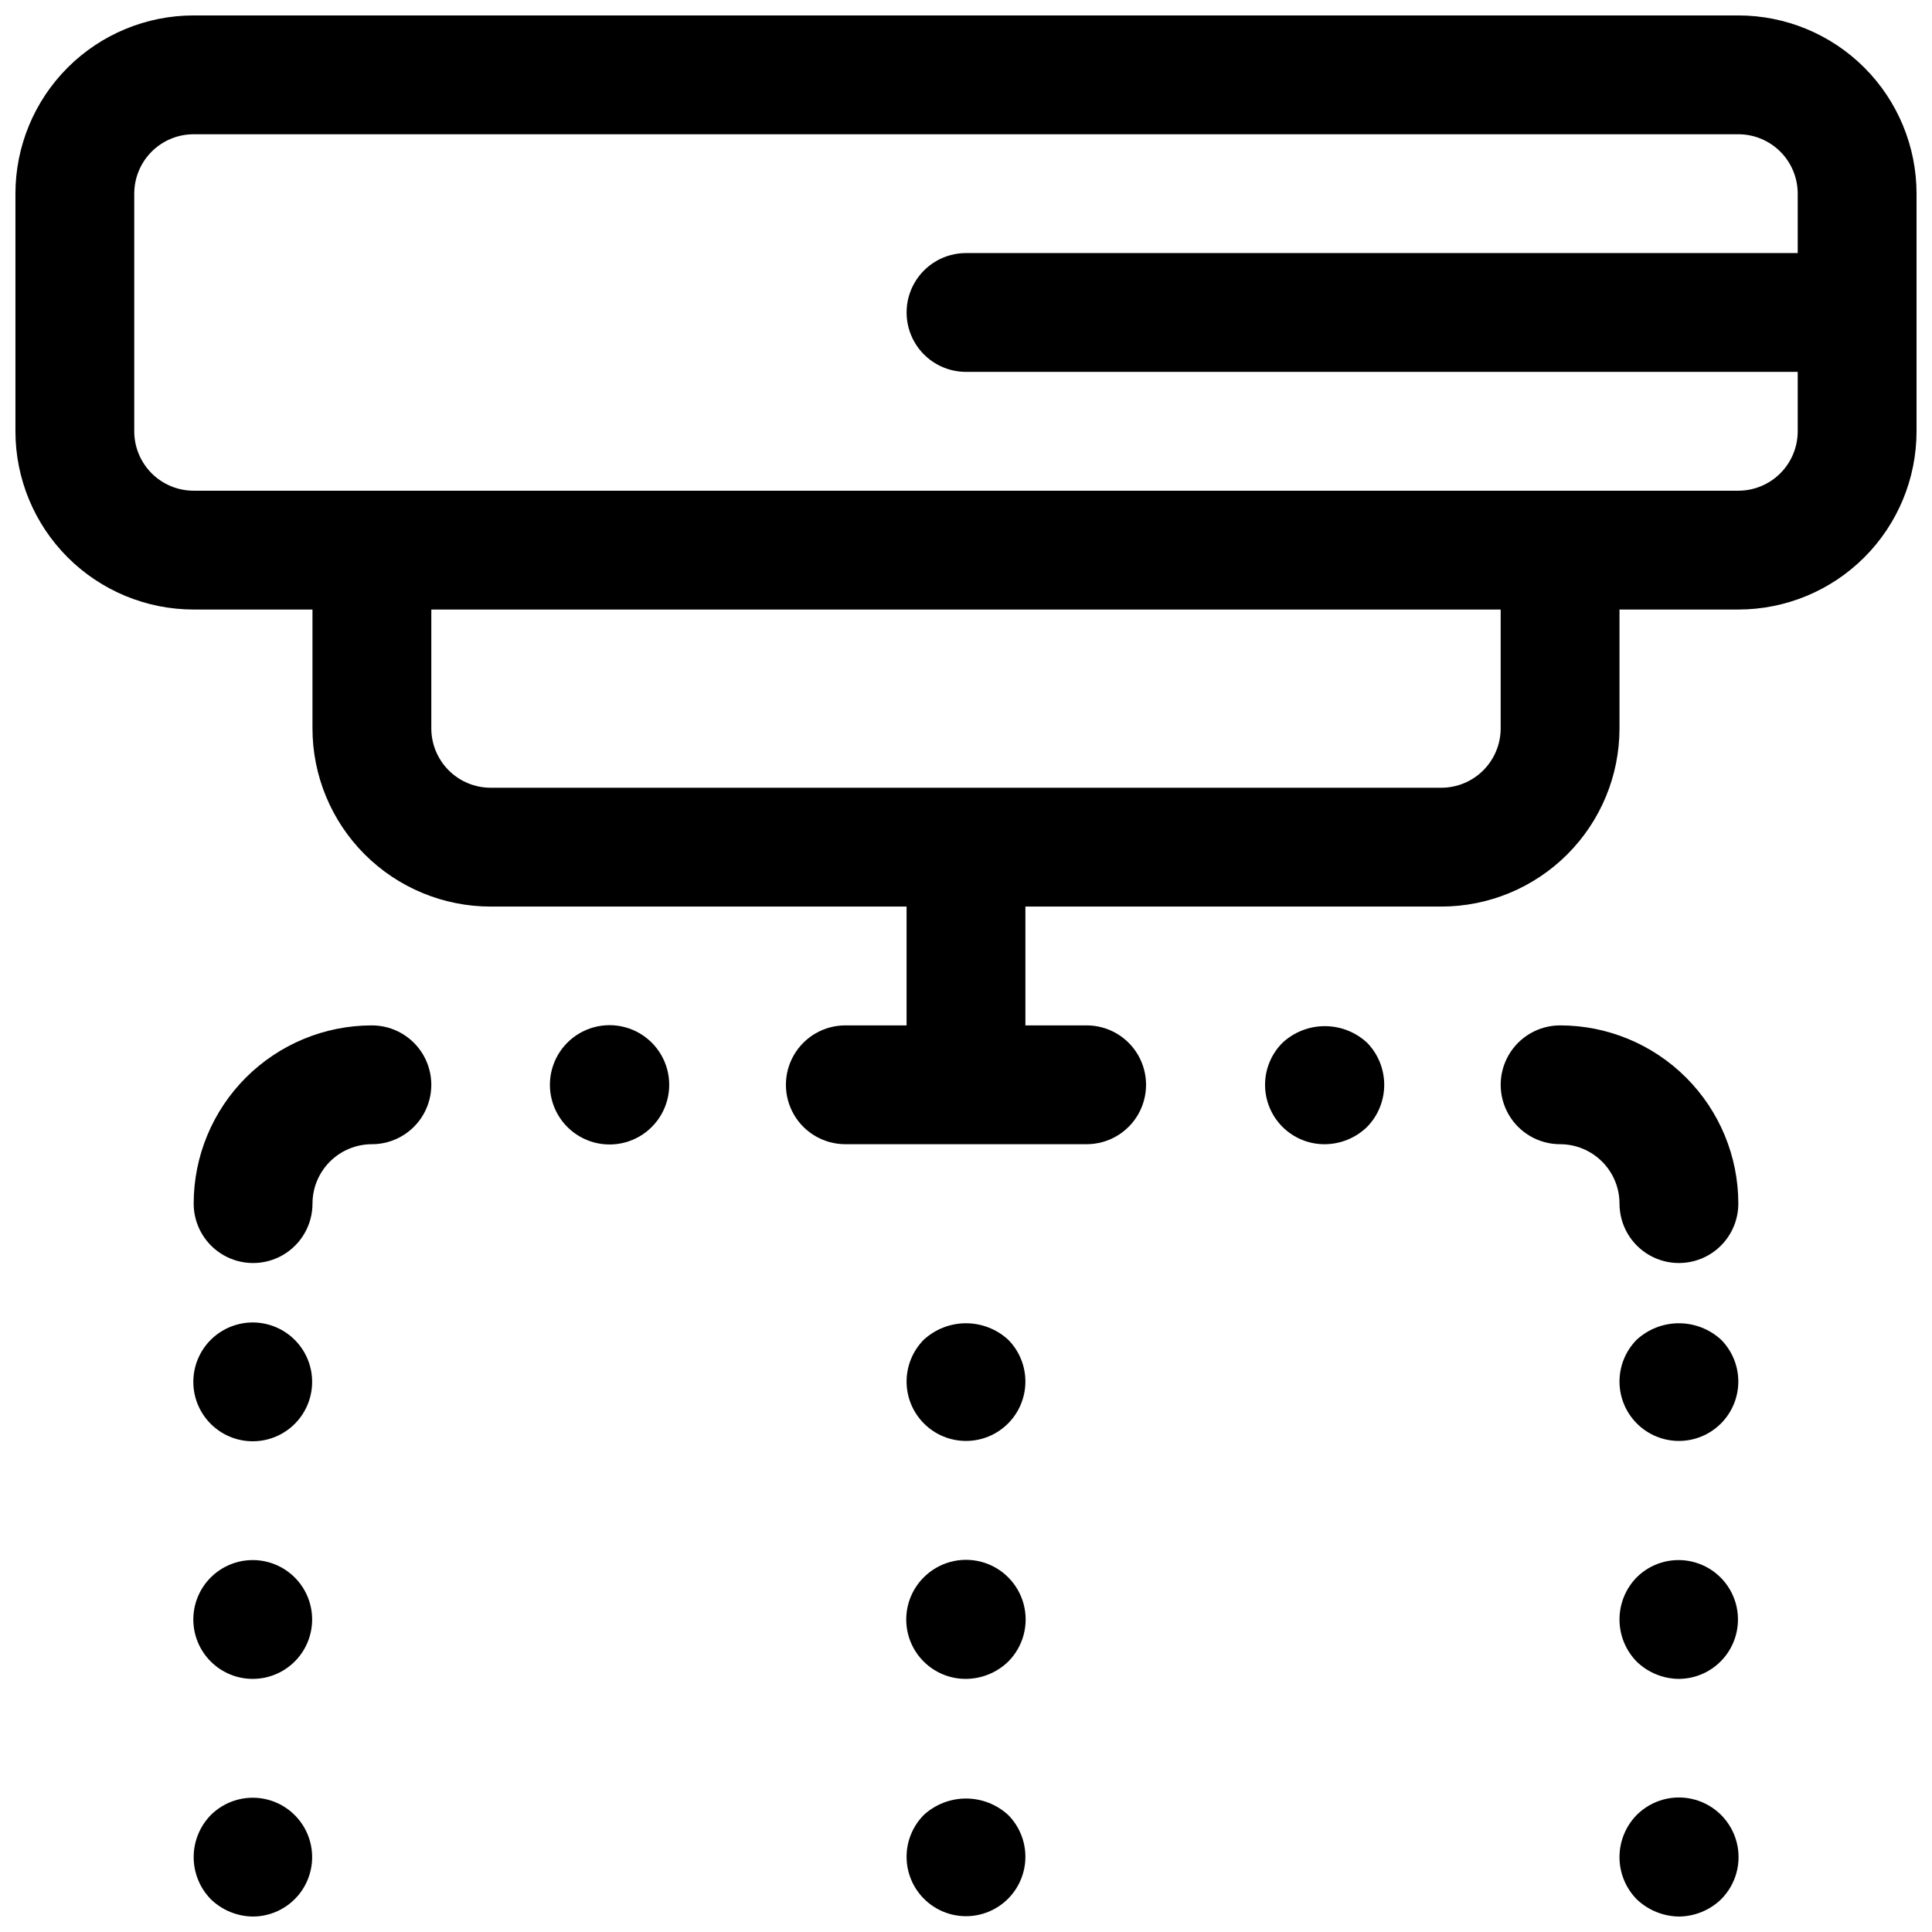 <?xml version="1.0" encoding="UTF-8"?>
<!-- Uploaded to: SVG Repo, www.svgrepo.com, Generator: SVG Repo Mixer Tools -->
<svg width="800px" height="800px" version="1.1" viewBox="144 144 512 512" xmlns="http://www.w3.org/2000/svg">
 <defs>
  <clipPath id="d">
   <path d="m148.09 148.09h503.81v299.91h-503.81z"/>
  </clipPath>
  <clipPath id="c">
   <path d="m384 620h32v31.902h-32z"/>
  </clipPath>
  <clipPath id="b">
   <path d="m195 620h32v31.902h-32z"/>
  </clipPath>
  <clipPath id="a">
   <path d="m573 620h32v31.902h-32z"/>
  </clipPath>
 </defs>
 <g clip-path="url(#d)">
  <path d="m604.67 148.09h-409.35c-12.523 0-24.539 4.977-33.398 13.832-8.855 8.859-13.832 20.875-13.832 33.398v62.977c0 12.527 4.977 24.543 13.832 33.398 8.859 8.859 20.875 13.836 33.398 13.836h31.488v31.488c0 12.527 4.977 24.539 13.836 33.398 8.855 8.855 20.871 13.832 33.398 13.832h110.21v31.488h-16.23c-5.625 0-10.824 3-13.637 7.871-2.812 4.871-2.812 10.875 0 15.746s8.012 7.871 13.637 7.871h63.953c5.621 0 10.82-3 13.633-7.871s2.812-10.875 0-15.746c-2.812-4.871-8.012-7.871-13.633-7.871h-16.234v-31.488h110.21c12.527 0 24.543-4.977 33.398-13.832 8.859-8.859 13.836-20.871 13.836-33.398v-31.488h31.488c12.527 0 24.539-4.977 33.398-13.836 8.855-8.855 13.832-20.871 13.832-33.398v-62.977c0-12.523-4.977-24.539-13.832-33.398-8.859-8.855-20.871-13.832-33.398-13.832zm-62.977 188.93c0 4.176-1.66 8.18-4.613 11.133-2.949 2.953-6.957 4.609-11.133 4.609h-251.9c-4.176 0-8.18-1.656-11.133-4.609-2.953-2.953-4.613-6.957-4.613-11.133v-31.488h283.39zm62.977-62.977h-409.35c-4.176 0-8.18-1.66-11.133-4.613-2.949-2.953-4.609-6.957-4.609-11.133v-62.977c0-4.176 1.66-8.18 4.609-11.133 2.953-2.949 6.957-4.609 11.133-4.609h409.35c4.176 0 8.18 1.66 11.133 4.609 2.953 2.953 4.609 6.957 4.609 11.133v15.746h-220.41c-5.625 0-10.824 3-13.637 7.871s-2.812 10.875 0 15.746 8.012 7.871 13.637 7.871h220.41v15.742c0 4.176-1.656 8.18-4.609 11.133-2.953 2.953-6.957 4.613-11.133 4.613z"/>
 </g>
 <path d="m242.56 415.74c-12.527 0-24.539 4.977-33.398 13.836-8.859 8.855-13.836 20.871-13.836 33.398 0 5.621 3.004 10.82 7.875 13.633 4.871 2.812 10.871 2.812 15.742 0s7.871-8.012 7.871-13.633c0-4.176 1.66-8.184 4.613-11.133 2.953-2.953 6.957-4.613 11.133-4.613 5.625 0 10.82-3 13.633-7.871s2.812-10.875 0-15.746c-2.812-4.871-8.008-7.871-13.633-7.871z"/>
 <path d="m557.44 415.74c-5.625 0-10.82 3-13.633 7.871-2.812 4.871-2.812 10.875 0 15.746s8.008 7.871 13.633 7.871c4.176 0 8.18 1.66 11.133 4.613 2.953 2.949 4.613 6.957 4.613 11.133 0 5.621 3 10.82 7.871 13.633 4.871 2.812 10.875 2.812 15.746 0 4.871-2.812 7.871-8.012 7.871-13.633 0-12.527-4.977-24.543-13.836-33.398-8.855-8.859-20.871-13.836-33.398-13.836z"/>
 <path d="m388.82 499.03c-2.934 2.961-4.578 6.965-4.566 11.133 0.012 4.168 1.676 8.16 4.629 11.102 2.949 2.945 6.949 4.598 11.117 4.598s8.164-1.652 11.117-4.598c2.949-2.941 4.613-6.934 4.625-11.102 0.012-4.168-1.629-8.172-4.566-11.133-3.047-2.797-7.039-4.352-11.176-4.352-4.141 0-8.129 1.555-11.18 4.352z"/>
 <path d="m199.89 499.03c-2.977 2.953-4.652 6.973-4.656 11.168-0.004 4.191 1.668 8.215 4.641 11.172 2.973 2.957 7 4.609 11.195 4.582 5.242-0.027 10.129-2.668 13.027-7.039 2.898-4.371 3.434-9.898 1.422-14.742-2.012-4.84-6.301-8.367-11.445-9.398-5.141-1.031-10.457 0.566-14.184 4.258z"/>
 <path d="m577.75 499.03c-2.938 2.961-4.578 6.965-4.566 11.133 0.012 4.168 1.676 8.16 4.625 11.102 2.953 2.945 6.949 4.598 11.117 4.598s8.168-1.652 11.117-4.598c2.953-2.941 4.617-6.934 4.629-11.102 0.012-4.168-1.633-8.172-4.566-11.133-3.051-2.797-7.039-4.352-11.18-4.352-4.137 0-8.129 1.555-11.176 4.352z"/>
 <path d="m483.91 420.31c-2.977 2.953-4.652 6.973-4.656 11.164-0.004 4.195 1.664 8.219 4.637 11.176 2.973 2.957 7.004 4.606 11.199 4.582 4.172-0.031 8.176-1.664 11.176-4.566 2.93-2.984 4.566-6.996 4.566-11.176 0-4.184-1.637-8.195-4.566-11.18-3.043-2.809-7.035-4.371-11.176-4.371-4.144 0-8.137 1.562-11.18 4.371z"/>
 <path d="m294.36 420.31c-3.992 3.992-5.555 9.812-4.09 15.27 1.461 5.457 5.723 9.715 11.176 11.18 5.457 1.461 11.277-0.098 15.27-4.094 3.996-3.992 5.555-9.812 4.094-15.27-1.461-5.453-5.723-9.715-11.18-11.176-5.453-1.465-11.277 0.098-15.27 4.09z"/>
 <path d="m388.82 562c-2.977 2.953-4.652 6.973-4.656 11.168-0.004 4.191 1.664 8.215 4.637 11.172 2.973 2.957 7.004 4.609 11.199 4.582 4.172-0.031 8.176-1.664 11.176-4.566 3.996-3.992 5.555-9.812 4.094-15.27-1.465-5.453-5.723-9.715-11.18-11.176-5.457-1.461-11.277 0.098-15.27 4.09z"/>
 <path d="m199.89 562c-2.977 2.953-4.652 6.973-4.656 11.168-0.004 4.191 1.668 8.215 4.641 11.172s7 4.609 11.195 4.582c5.242-0.027 10.129-2.668 13.027-7.039 2.898-4.371 3.434-9.898 1.422-14.742s-6.301-8.367-11.445-9.398c-5.141-1.031-10.457 0.566-14.184 4.258z"/>
 <path d="m577.75 562c-2.93 2.984-4.566 7-4.566 11.18 0 4.18 1.637 8.191 4.566 11.176 3 2.902 7.004 4.535 11.176 4.566 5.246-0.027 10.129-2.668 13.031-7.039 2.898-4.371 3.43-9.898 1.418-14.742s-6.301-8.367-11.441-9.398c-5.144-1.031-10.461 0.566-14.184 4.258z"/>
 <g clip-path="url(#c)">
  <path d="m388.82 624.98c-2.934 2.961-4.578 6.961-4.566 11.129 0.012 4.168 1.676 8.164 4.629 11.105 2.949 2.945 6.949 4.598 11.117 4.598s8.164-1.652 11.117-4.598c2.949-2.941 4.613-6.938 4.625-11.105 0.012-4.168-1.629-8.168-4.566-11.129-3.047-2.797-7.039-4.352-11.176-4.352-4.141 0-8.129 1.555-11.18 4.352z"/>
 </g>
 <g clip-path="url(#b)">
  <path d="m199.89 624.98c-2.926 2.984-4.566 7-4.566 11.18 0 4.18 1.641 8.191 4.566 11.176 3.004 2.902 7.004 4.535 11.18 4.566 5.242-0.031 10.129-2.668 13.027-7.039 2.898-4.371 3.434-9.898 1.422-14.742s-6.301-8.367-11.445-9.398c-5.141-1.031-10.457 0.566-14.184 4.258z"/>
 </g>
 <g clip-path="url(#a)">
  <path d="m577.75 624.98c-2.93 2.984-4.566 7-4.566 11.18 0 4.18 1.637 8.191 4.566 11.176 3.019 2.875 7.008 4.508 11.176 4.566 4.176-0.031 8.176-1.664 11.18-4.566 3.992-3.992 5.555-9.812 4.09-15.27-1.461-5.453-5.723-9.715-11.176-11.176-5.457-1.465-11.277 0.098-15.27 4.09z"/>
 </g>
</svg>